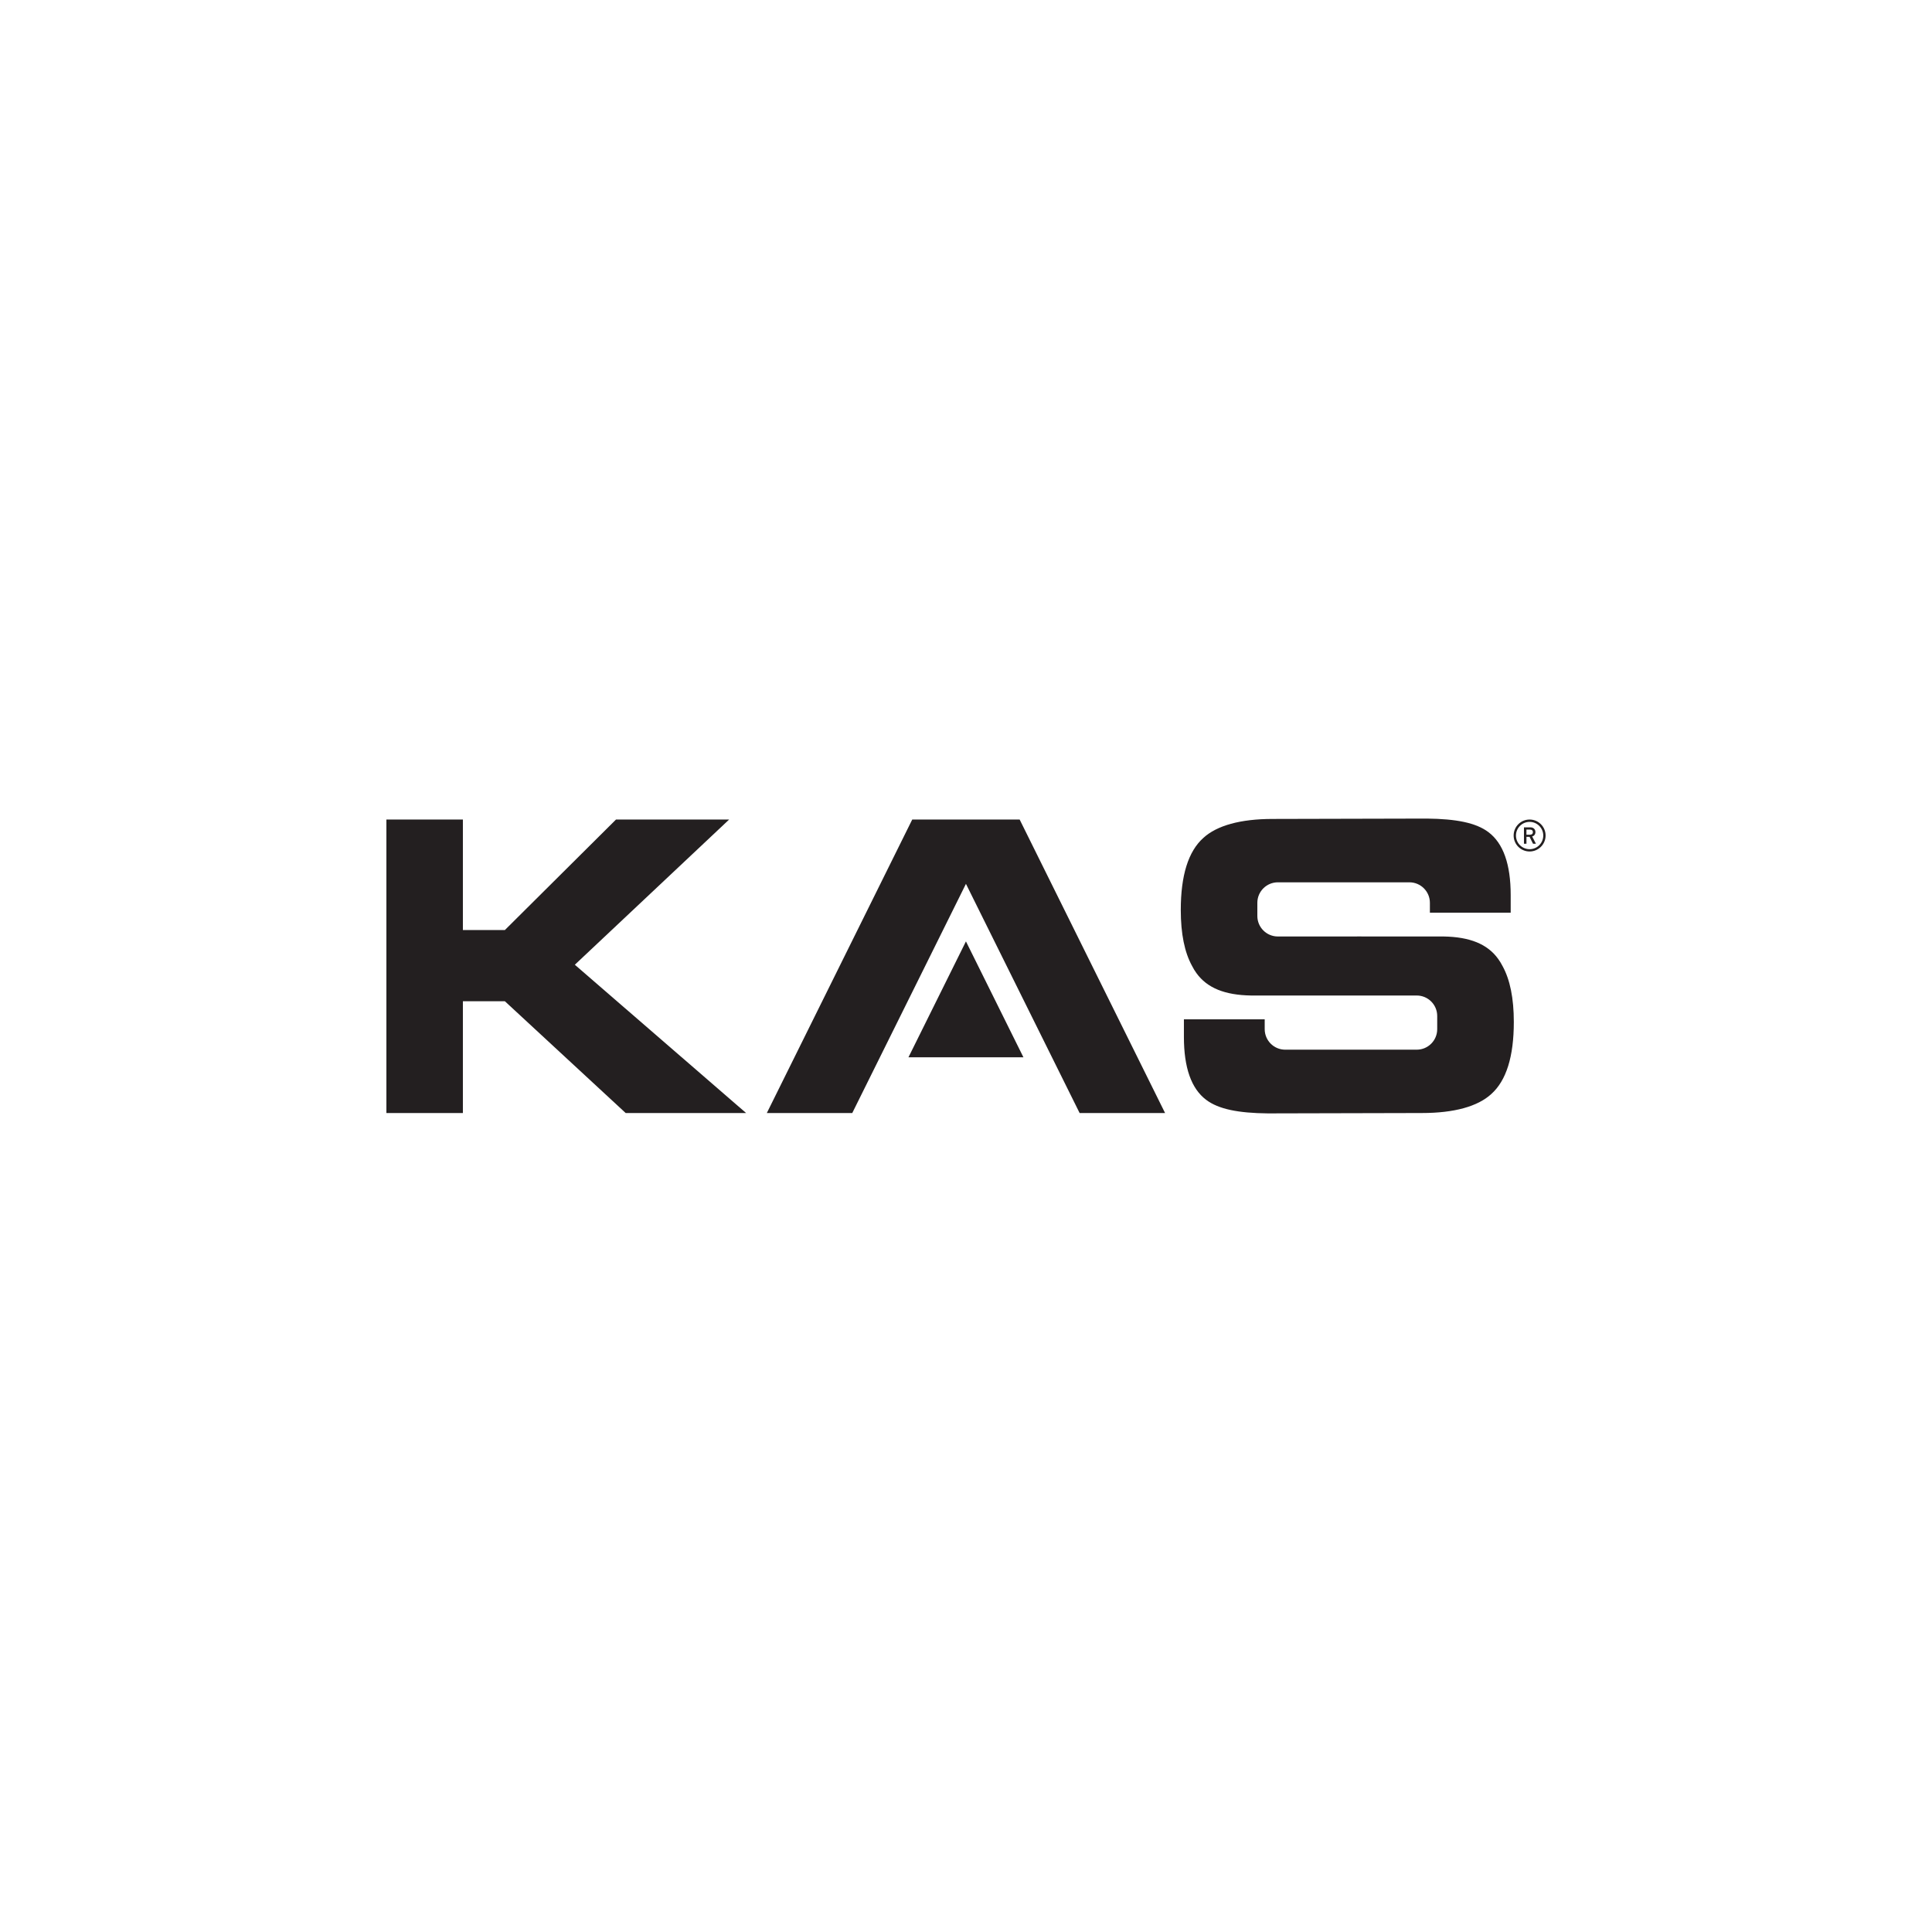 <svg id="Layer_1" data-name="Layer 1" xmlns="http://www.w3.org/2000/svg" viewBox="0 0 1000 1000">
  <defs>
    <style>
      .cls-1 {
        fill: #231f20;
        fill-rule: evenodd;
      }
    </style>
  </defs>
  <g id="Layer_1-2" data-name="Layer_1">
    <polygon class="cls-1" points="470.22 547.24 499.97 487.26 529.72 547.24 470.22 547.24"></polygon>
    <path class="cls-1" d="M783.55,528.95c0,17.94-3.88,30.38-11.69,37.34-6.97,6.39-19.14,9.81-35.87,9.81-6.01,0-79.77.19-79.77.19-15.19-.16-25.5-2.16-31.92-7.03-7.67-5.77-11.51-16.63-11.51-32.56v-9.11h41.82v5.1c0,5.86,4.75,10.62,10.61,10.62h68.07c5.86,0,10.61-4.75,10.61-10.62v-6.81c0-5.86-4.75-10.61-10.61-10.61,0,0-83.64.04-85.81,0-13.45-.23-22.63-3.85-28.2-11.58-.83-1.13-1.58-2.37-2.26-3.71h0c-3.9-7.06-5.85-16.7-5.85-28.95,0-17.94,3.89-30.38,11.69-37.34,6.97-6.39,19.14-9.81,35.87-9.81,6.01,0,79.77-.19,79.77-.19,15.19.16,25.5,2.16,31.92,7.03,7.67,5.77,11.51,16.63,11.51,32.56v9.11h-41.82v-5.1c0-5.86-4.75-10.61-10.62-10.61h-68.07c-5.86,0-10.62,4.75-10.62,10.61v6.81c0,5.86,4.75,10.62,10.62,10.62,0,0,83.64-.04,85.81,0,13.45.23,22.63,3.85,28.2,11.58.83,1.13,1.58,2.37,2.27,3.7,3.89,7.06,5.85,16.7,5.85,28.95h0Z"></path>
    <polygon class="cls-1" points="527.77 424.19 499.97 424.19 472.17 424.19 396.91 576.1 441.13 576.1 499.97 457.48 558.81 576.1 603.04 576.1 527.77 424.19"></polygon>
    <polygon class="cls-1" points="239.59 424.19 200 424.19 200 576.11 239.59 576.11 239.59 518.25 261.33 518.25 323.86 576.11 386.19 576.11 297.53 499.35 377.4 424.19 318.84 424.19 261.33 481.38 239.59 481.38 239.59 424.19"></polygon>
    <path class="cls-1" d="M798.79,432.47c0,3.9-3.15,7.07-7.07,7.07s-7.06-3.18-7.06-7.07,3.18-7.07,7.06-7.07,7.07,3.16,7.07,7.07ZM783.46,432.47c0,4.57,3.71,8.26,8.26,8.26s8.28-3.69,8.28-8.26-3.7-8.28-8.28-8.28-8.26,3.7-8.26,8.28ZM793.05,431.69c-.29.23-.62.35-1.07.35h-1.9v-2.65h1.9c.45,0,.77.11,1.07.35.25.23.38.57.38.98s-.12.74-.38.97ZM793.05,432.96c.52-.15.94-.42,1.22-.82.31-.4.46-.88.46-1.44,0-.75-.26-1.37-.74-1.81-.48-.44-1.13-.66-1.9-.66h-3.29v8.48h1.29v-3.57h1.6l1.8,3.57h1.5l-1.94-3.75Z"></path>
  </g>
</svg>